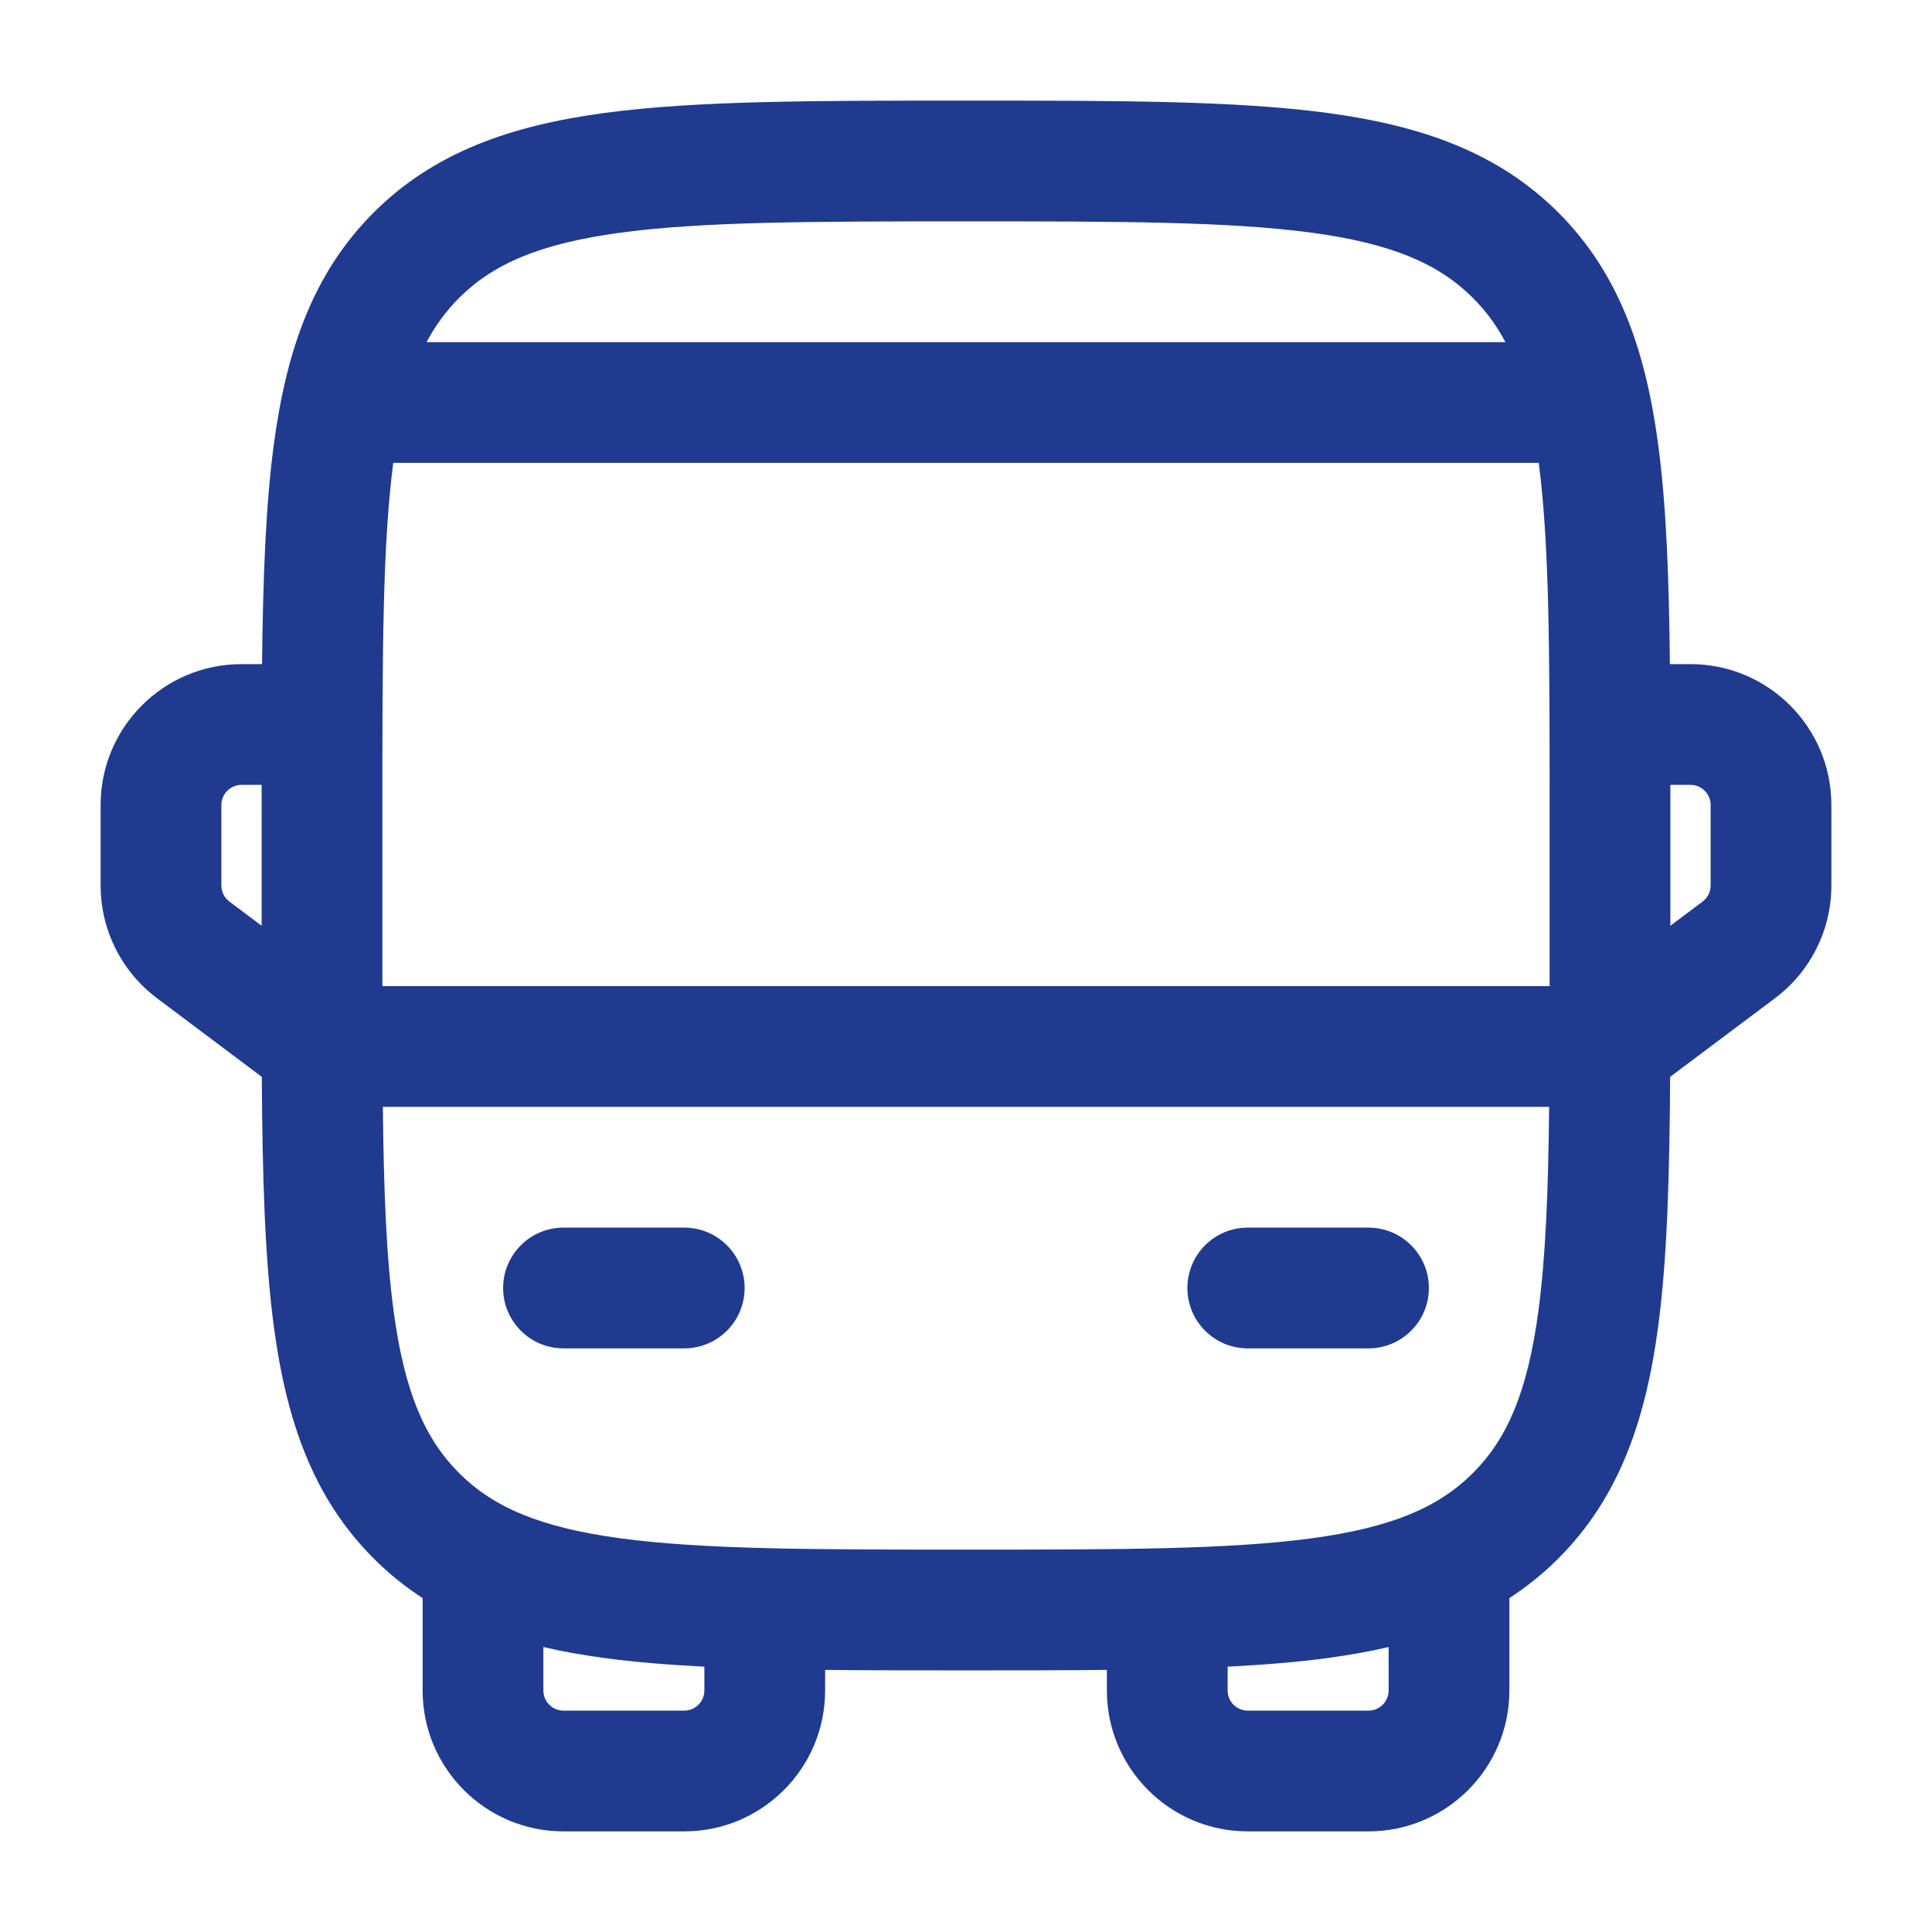 <svg width="24" height="24" viewBox="0 0 24 24" fill="none" xmlns="http://www.w3.org/2000/svg">
<g id="Outline / Transport, Parts, Service / Bus">
<path id="Vector" fill-rule="evenodd" clip-rule="evenodd" d="M11.944 1.25H12.056C13.894 1.25 15.35 1.25 16.489 1.403C17.661 1.561 18.61 1.893 19.359 2.641C20.107 3.39 20.439 4.339 20.597 5.511C20.7 6.275 20.733 7.181 20.744 8.25H21C21.966 8.25 22.75 9.034 22.75 10V11C22.75 11.551 22.491 12.069 22.05 12.4L20.747 13.377C20.74 14.609 20.711 15.637 20.597 16.489C20.439 17.661 20.107 18.61 19.359 19.359C19.169 19.549 18.966 19.712 18.75 19.852V21C18.75 21.966 17.966 22.75 17 22.75H15.5C14.534 22.75 13.75 21.966 13.75 21V20.744C13.225 20.75 12.662 20.75 12.056 20.75H11.944C11.338 20.75 10.775 20.75 10.25 20.744V21C10.25 21.966 9.466 22.75 8.5 22.75H7C6.034 22.75 5.25 21.966 5.25 21V19.852C5.034 19.712 4.831 19.549 4.641 19.359C3.893 18.61 3.561 17.661 3.403 16.489C3.289 15.637 3.26 14.609 3.252 13.377L1.95 12.4C1.509 12.069 1.25 11.551 1.25 11V10C1.25 9.034 2.034 8.25 3 8.25H3.255C3.267 7.181 3.3 6.275 3.403 5.511C3.561 4.339 3.893 3.39 4.641 2.641C5.39 1.893 6.339 1.561 7.511 1.403C8.65 1.25 10.106 1.25 11.944 1.25ZM3.25 9.75H3C2.862 9.75 2.75 9.862 2.75 10V11C2.75 11.079 2.787 11.153 2.85 11.2L3.25 11.5L3.25 9.944C3.25 9.879 3.25 9.814 3.25 9.75ZM4.756 13.75C4.767 14.784 4.798 15.608 4.89 16.289C5.025 17.295 5.279 17.875 5.702 18.298C6.125 18.721 6.705 18.975 7.711 19.11C8.739 19.248 10.093 19.25 12 19.25C13.907 19.25 15.261 19.248 16.289 19.11C17.295 18.975 17.875 18.721 18.298 18.298C18.721 17.875 18.975 17.295 19.11 16.289C19.202 15.608 19.233 14.784 19.244 13.75H4.756ZM19.25 12.25H4.75C4.75 12.168 4.75 12.084 4.75 12V10C4.75 8.117 4.752 6.773 4.885 5.75H19.115C19.248 6.773 19.25 8.117 19.25 10V12C19.25 12.084 19.25 12.168 19.25 12.25ZM20.75 11.5L21.15 11.2C21.213 11.153 21.25 11.079 21.25 11V10C21.25 9.862 21.138 9.75 21 9.75H20.75C20.75 9.814 20.75 9.879 20.75 9.944V11.5ZM18.701 4.25C18.588 4.037 18.455 3.859 18.298 3.702C17.875 3.279 17.295 3.025 16.289 2.89C15.261 2.752 13.907 2.75 12 2.75C10.093 2.75 8.739 2.752 7.711 2.89C6.705 3.025 6.125 3.279 5.702 3.702C5.545 3.859 5.412 4.037 5.299 4.25H18.701ZM6.75 20.46V21C6.75 21.138 6.862 21.25 7 21.25H8.5C8.638 21.25 8.75 21.138 8.75 21V20.704C8.301 20.681 7.888 20.648 7.511 20.597C7.246 20.561 6.992 20.517 6.75 20.46ZM15.25 20.704V21C15.25 21.138 15.362 21.25 15.5 21.25H17C17.138 21.25 17.25 21.138 17.25 21V20.46C17.008 20.517 16.754 20.561 16.489 20.597C16.112 20.648 15.699 20.681 15.25 20.704ZM6.25 16C6.25 15.586 6.586 15.25 7 15.25H8.5C8.914 15.25 9.25 15.586 9.25 16C9.25 16.414 8.914 16.75 8.5 16.75H7C6.586 16.75 6.25 16.414 6.25 16ZM14.75 16C14.75 15.586 15.086 15.25 15.5 15.25H17C17.414 15.25 17.75 15.586 17.75 16C17.75 16.414 17.414 16.75 17 16.75H15.5C15.086 16.75 14.75 16.414 14.75 16Z" fill="#203A8F"/>
</g>
</svg>
